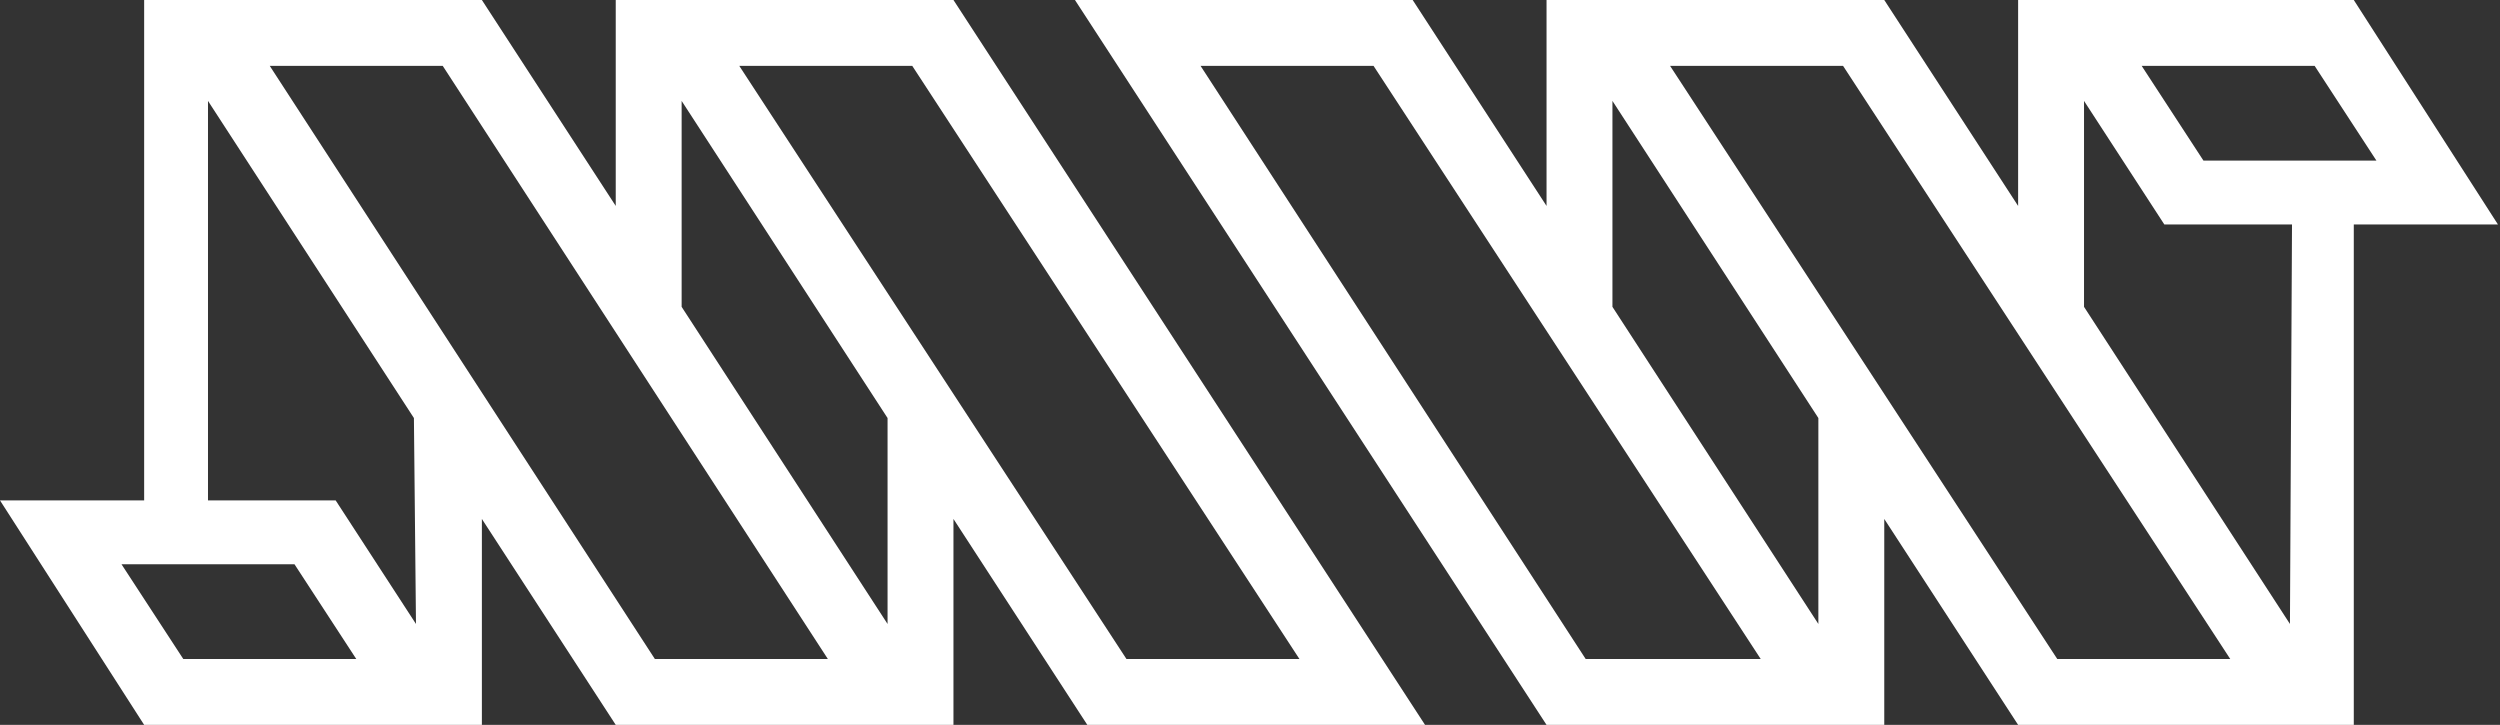 <?xml version="1.0" encoding="utf-8"?>
<!-- Generator: Adobe Illustrator 28.0.0, SVG Export Plug-In . SVG Version: 6.00 Build 0)  -->
<svg version="1.1" id="グループ_383" xmlns="http://www.w3.org/2000/svg" xmlns:xlink="http://www.w3.org/1999/xlink" x="0px"
	 y="0px" viewBox="0 0 121.4 35.2" style="enable-background:new 0 0 121.4 35.2;" xml:space="preserve">
<rect x="0" y="0" width="121.4" height="35.2" fill="#333333" stroke="none"/>
<style type="text/css">
	.st0{fill:#FFFFFF;}
</style>
<g>
	<g id="グループ_382" transform="translate(0 0)">
		<path id="パス_593" class="st0" d="M114.3,35.2V10.9h7l-7-10.9H98v10L91.5,0H75.1v10L68.6,0H52.2l22.9,35.2h16.4v-10l6.5,10
			H114.3z M112.4,3.2l3,4.6H107l-3-4.6L112.4,3.2z M77,32L58.3,3.2h8.4L85.5,32H77z M88.3,30.3l-10-15.4v-10l10,15.4V30.3z M99.9,32
			L81.1,3.2h8.4L108.3,32H99.9z M111.2,30.3l-10-15.4v-10l3.9,6h6.2L111.2,30.3z M23.4,35.2v-10l6.5,10h16.4v-10l6.5,10h16.4L46.3,0
			H29.9v10L23.4,0H7v24.3H0l7,10.9L23.4,35.2z M8.9,32l-3-4.6h8.4l3,4.6H8.9z M20.2,30.3l-3.9-6h-6.2V4.9l10,15.4L20.2,30.3
			L20.2,30.3z M31.8,32L13.1,3.2h8.4L40.2,32H31.8z M43.1,30.3l-10-15.4v-10l10,15.4V30.3z M63.1,32h-8.4L35.9,3.2h8.4L63.1,32z"/>
	</g>
</g>
</svg>
